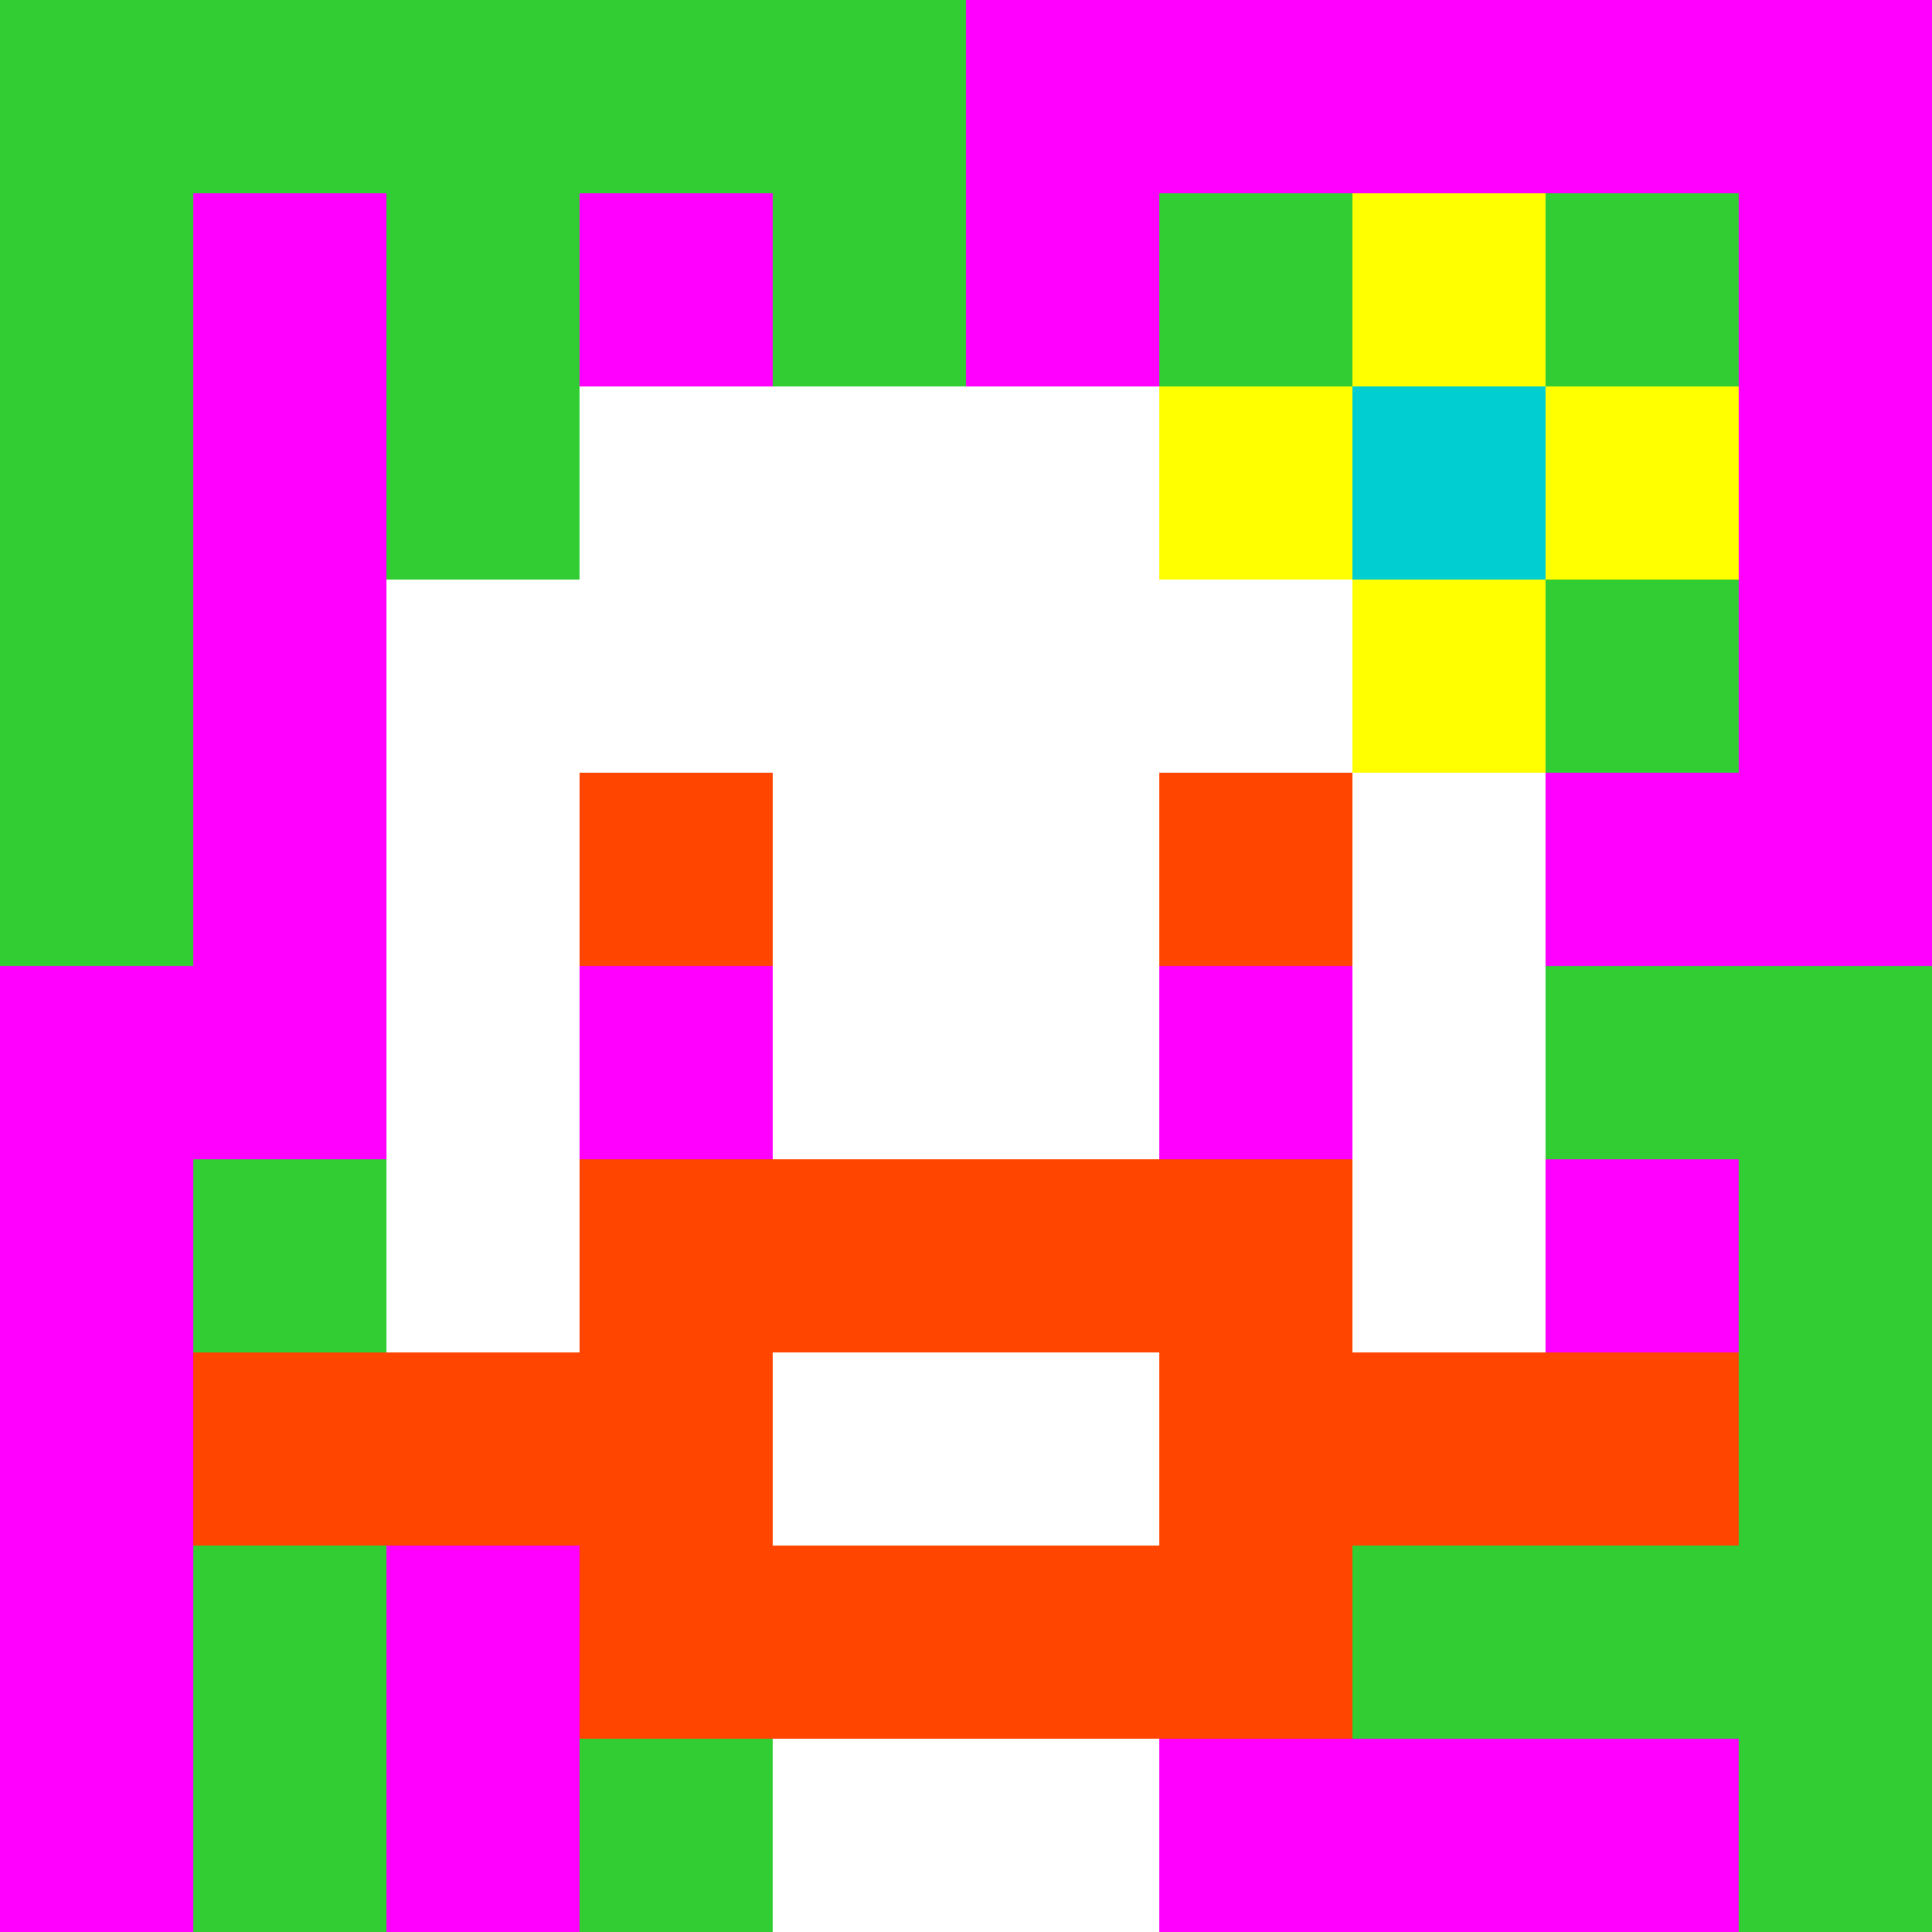 <svg xmlns="http://www.w3.org/2000/svg" version="1.1" width="600" height="600" viewBox="0 0 966 966">
    <title>'goose-pfp-flower' by Dmitri Cherniak</title>
    <desc>The Goose Is Loose</desc>
    <rect width="100%" height="100%" fill="#7272cc"></rect>
    <g>
      <g id="0-0">
        <rect x="0" y="0" height="966" width="966" fill="#FF00FF"></rect>
        <g>
          <rect id="0-0-0-0-5-1" x="0" y="0" width="483" height="96.6" fill="#32CD32"></rect>
          <rect id="0-0-0-0-1-5" x="0" y="0" width="96.6" height="483" fill="#32CD32"></rect>
          <rect id="0-0-2-0-1-5" x="193.2" y="0" width="96.6" height="483" fill="#32CD32"></rect>
          <rect id="0-0-4-0-1-5" x="386.4" y="0" width="96.6" height="483" fill="#32CD32"></rect>
          <rect id="0-0-6-1-3-3" x="579.6" y="96.6" width="289.8" height="289.8" fill="#32CD32"></rect>
          <rect id="0-0-1-6-1-4" x="96.6" y="579.6" width="96.6" height="386.4" fill="#32CD32"></rect>
          <rect id="0-0-3-6-1-4" x="289.8" y="579.6" width="96.6" height="386.4" fill="#32CD32"></rect>
          <rect id="0-0-5-5-5-1" x="483" y="483" width="483" height="96.6" fill="#32CD32"></rect>
          <rect id="0-0-5-8-5-1" x="483" y="772.8" width="483" height="96.6" fill="#32CD32"></rect>
          <rect id="0-0-5-5-1-5" x="483" y="483" width="96.6" height="483" fill="#32CD32"></rect>
          <rect id="0-0-9-5-1-5" x="869.4" y="483" width="96.6" height="483" fill="#32CD32"></rect>
        </g>
        <g>
          <rect id="0-0-3-2-4-7" x="289.8" y="193.2" width="386.4" height="676.2" fill="#FFFFFF"></rect>
          <rect id="0-0-2-3-6-5" x="193.2" y="289.8" width="579.6" height="483" fill="#FFFFFF"></rect>
          <rect id="0-0-4-8-2-2" x="386.4" y="772.8" width="193.2" height="193.2" fill="#FFFFFF"></rect>
          <rect id="0-0-1-7-8-1" x="96.6" y="676.2" width="772.8" height="96.6" fill="#FF4500"></rect>
          <rect id="0-0-3-6-4-3" x="289.8" y="579.6" width="386.4" height="289.8" fill="#FF4500"></rect>
          <rect id="0-0-4-7-2-1" x="386.4" y="676.2" width="193.2" height="96.6" fill="#FFFFFF"></rect>
          <rect id="0-0-3-4-1-1" x="289.8" y="386.4" width="96.6" height="96.6" fill="#FF4500"></rect>
          <rect id="0-0-6-4-1-1" x="579.6" y="386.4" width="96.6" height="96.6" fill="#FF4500"></rect>
          <rect id="0-0-3-5-1-1" x="289.8" y="483" width="96.6" height="96.6" fill="#FF00FF"></rect>
          <rect id="0-0-6-5-1-1" x="579.6" y="483" width="96.6" height="96.6" fill="#FF00FF"></rect>
          <rect id="0-0-6-2-3-1" x="579.6" y="193.2" width="289.8" height="96.6" fill="#FFFF00"></rect>
          <rect id="0-0-7-1-1-3" x="676.2" y="96.6" width="96.6" height="289.8" fill="#FFFF00"></rect>
          <rect id="0-0-7-2-1-1" x="676.2" y="193.2" width="96.6" height="96.6" fill="#00CED1"></rect>
        </g>
  
      </g>
    </g>
  </svg>